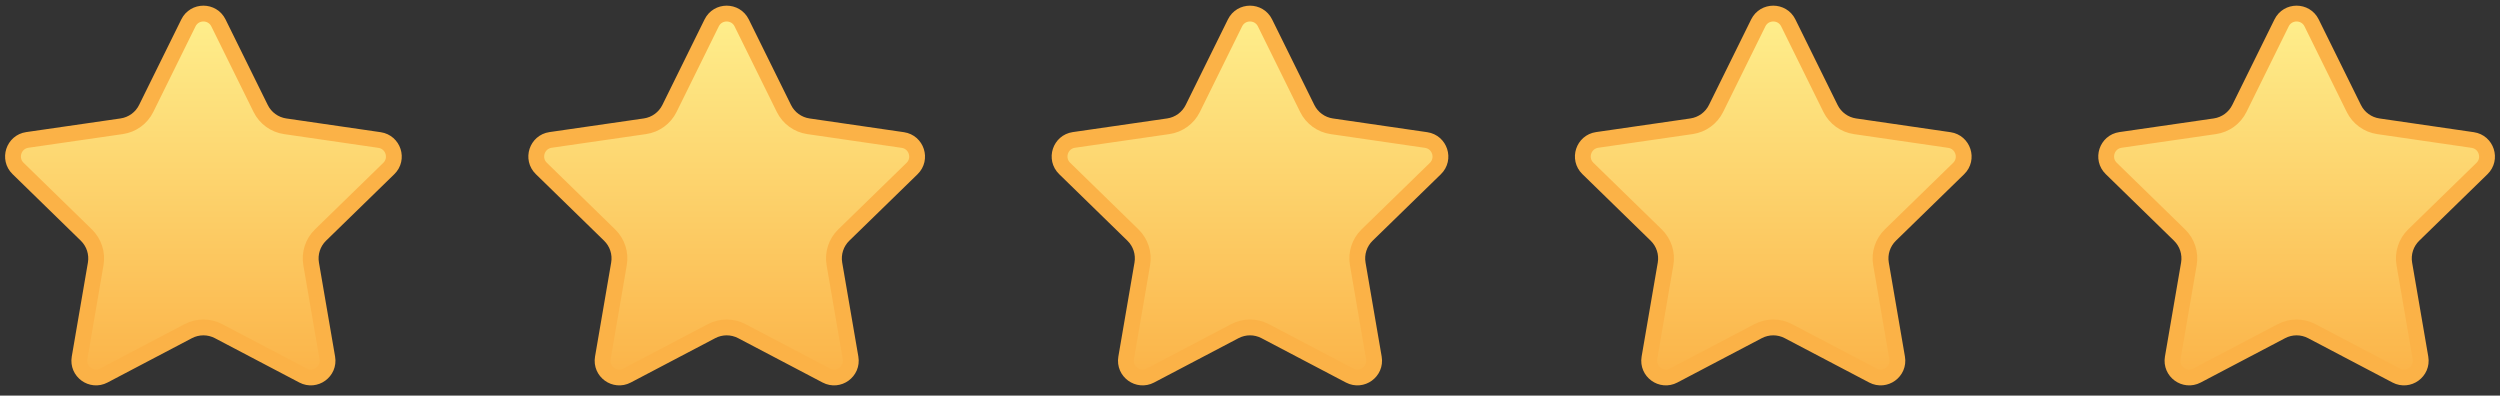<svg width="158" height="25" viewBox="0 0 158 25" fill="none" xmlns="http://www.w3.org/2000/svg">
<rect x="0" y="0" width="158" height="25" fill="#333333" stroke="none"/>
<path d="M11.908 1.447C12.296 0.662 13.416 0.662 13.804 1.447L16.474 6.856C16.773 7.463 17.352 7.884 18.021 7.981L23.985 8.849C24.852 8.976 25.199 10.041 24.571 10.652L20.256 14.856C19.771 15.329 19.549 16.01 19.664 16.677L20.685 22.619C20.833 23.482 19.927 24.14 19.151 23.733L13.812 20.929C13.214 20.615 12.498 20.615 11.899 20.929L6.562 23.733C5.786 24.14 4.88 23.482 5.028 22.619L6.049 16.677C6.163 16.009 5.942 15.329 5.458 14.856L1.141 10.645C0.514 10.034 0.861 8.968 1.728 8.843L7.689 7.98C8.36 7.883 8.939 7.463 9.239 6.855L11.908 1.447Z" fill="url(#paint0_linear_2162_2253)" stroke="#FBB247"/>
<path d="M44.978 1.447C45.366 0.662 46.486 0.662 46.874 1.447L49.544 6.856C49.843 7.463 50.422 7.884 51.092 7.981L57.056 8.849C57.922 8.976 58.269 10.041 57.642 10.652L53.326 14.856C52.841 15.329 52.62 16.01 52.734 16.677L53.755 22.619C53.903 23.482 52.997 24.14 52.222 23.733L46.883 20.929C46.284 20.615 45.569 20.615 44.97 20.929L39.632 23.733C38.856 24.14 37.95 23.482 38.099 22.619L39.119 16.677C39.234 16.009 39.013 15.329 38.528 14.856L34.211 10.645C33.584 10.034 33.931 8.968 34.798 8.843L40.76 7.98C41.43 7.883 42.01 7.463 42.31 6.855L44.978 1.447Z" fill="url(#paint1_linear_2162_2253)" stroke="#FBB247"/>
<path d="M78.053 1.447C78.44 0.662 79.56 0.662 79.948 1.447L82.618 6.856C82.918 7.463 83.496 7.884 84.166 7.981L90.13 8.849C90.997 8.976 91.343 10.041 90.716 10.652L86.4 14.856C85.915 15.329 85.694 16.01 85.809 16.677L86.829 22.619C86.977 23.482 86.071 24.14 85.296 23.733L79.957 20.929C79.358 20.615 78.643 20.615 78.044 20.929L72.706 23.733C71.931 24.14 71.025 23.482 71.173 22.619L72.193 16.677C72.308 16.009 72.087 15.329 71.603 14.856L67.285 10.645C66.658 10.034 67.005 8.968 67.872 8.843L73.834 7.98C74.504 7.883 75.084 7.463 75.384 6.855L78.053 1.447Z" fill="url(#paint2_linear_2162_2253)" stroke="#FBB247"/>
<path d="M111.123 1.447C111.511 0.662 112.631 0.662 113.019 1.447L115.688 6.856C115.988 7.463 116.567 7.884 117.236 7.981L123.2 8.849C124.067 8.976 124.413 10.041 123.786 10.652L119.471 14.856C118.986 15.329 118.764 16.01 118.879 16.677L119.899 22.619C120.048 23.482 119.142 24.14 118.366 23.733L113.027 20.929C112.428 20.615 111.713 20.615 111.114 20.929L105.776 23.733C105.001 24.14 104.095 23.482 104.243 22.619L105.264 16.677C105.378 16.009 105.157 15.329 104.673 14.856L100.355 10.645C99.728 10.034 100.075 8.968 100.942 8.843L106.904 7.98C107.575 7.883 108.154 7.463 108.454 6.855L111.123 1.447Z" fill="url(#paint3_linear_2162_2253)" stroke="#FBB247"/>
<path d="M144.197 1.447C144.585 0.662 145.705 0.662 146.093 1.447L148.763 6.856C149.062 7.463 149.641 7.884 150.311 7.981L156.274 8.849C157.141 8.976 157.488 10.041 156.86 10.652L152.545 14.856C152.06 15.329 151.838 16.01 151.953 16.677L152.974 22.619C153.122 23.482 152.216 24.14 151.44 23.733L146.102 20.929C145.503 20.615 144.787 20.615 144.188 20.929L138.851 23.733C138.075 24.14 137.169 23.482 137.317 22.619L138.338 16.677C138.452 16.009 138.231 15.329 137.747 14.856L133.43 10.645C132.803 10.034 133.15 8.968 134.017 8.843L139.979 7.98C140.649 7.883 141.228 7.463 141.528 6.855L144.197 1.447Z" fill="url(#paint4_linear_2162_2253)" stroke="#FBB247"/>
<defs>
<linearGradient id="paint0_linear_2162_2253" x1="12.856" y1="0.358" x2="12.856" y2="24.358" gradientUnits="userSpaceOnUse">
<stop stop-color="#FEF08E"/>
<stop offset="1" stop-color="#FBB247"/>
</linearGradient>
<linearGradient id="paint1_linear_2162_2253" x1="45.926" y1="0.358" x2="45.926" y2="24.358" gradientUnits="userSpaceOnUse">
<stop stop-color="#FEF08E"/>
<stop offset="1" stop-color="#FBB247"/>
</linearGradient>
<linearGradient id="paint2_linear_2162_2253" x1="79.001" y1="0.358" x2="79.001" y2="24.358" gradientUnits="userSpaceOnUse">
<stop stop-color="#FEF08E"/>
<stop offset="1" stop-color="#FBB247"/>
</linearGradient>
<linearGradient id="paint3_linear_2162_2253" x1="112.071" y1="0.358" x2="112.071" y2="24.358" gradientUnits="userSpaceOnUse">
<stop stop-color="#FEF08E"/>
<stop offset="1" stop-color="#FBB247"/>
</linearGradient>
<linearGradient id="paint4_linear_2162_2253" x1="145.145" y1="0.358" x2="145.145" y2="24.358" gradientUnits="userSpaceOnUse">
<stop stop-color="#FEF08E"/>
<stop offset="1" stop-color="#FBB247"/>
</linearGradient>
</defs>
</svg>
